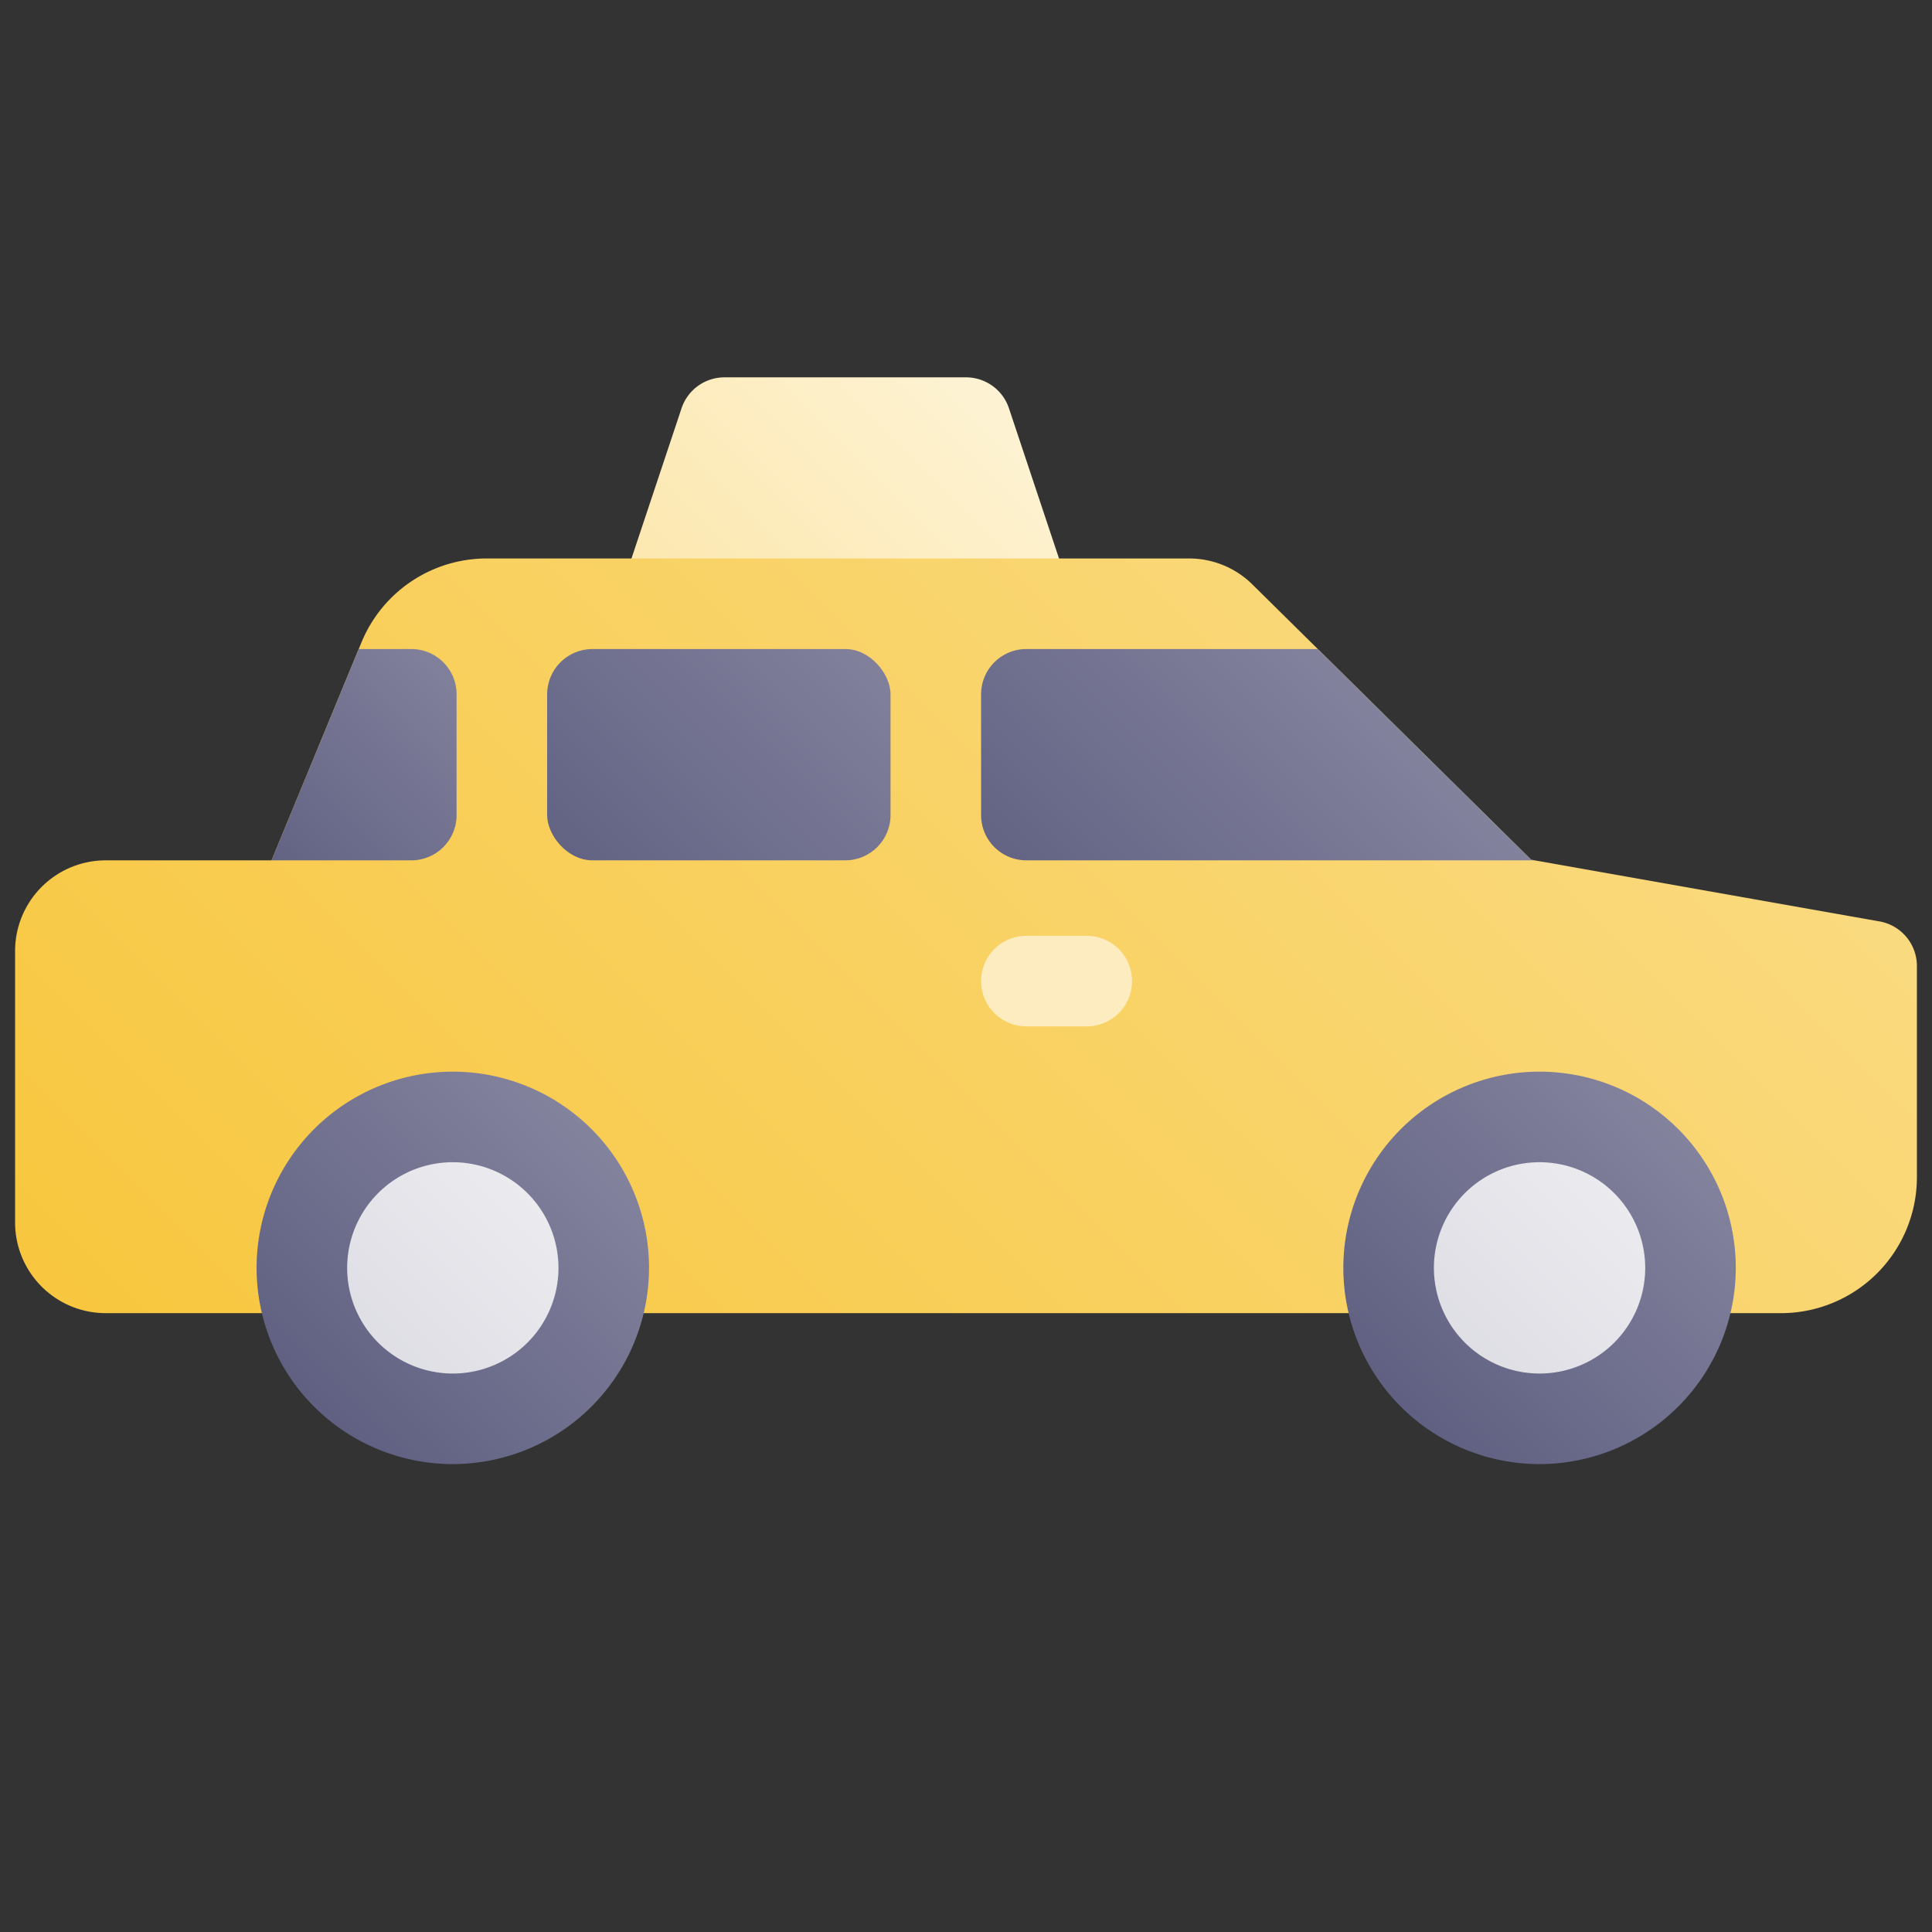 <svg height="512" viewBox="0 0 512 512" width="512" xmlns="http://www.w3.org/2000/svg" xmlns:xlink="http://www.w3.org/1999/xlink"><rect x="0" y="0" width="512" height="512" fill="#333333" stroke="none"/><linearGradient id="New_Gradient_Swatch_20" gradientUnits="userSpaceOnUse" x1="183.514" x2="264.486" y1="184.485" y2="103.514"><stop offset=".011" stop-color="#fce6aa"/><stop offset="1" stop-color="#fdf3d4"/></linearGradient><linearGradient id="New_Gradient_Swatch_2" gradientUnits="userSpaceOnUse" x1="105.278" x2="398.726" y1="435.203" y2="141.755"><stop offset=".011" stop-color="#f8c73f"/><stop offset="1" stop-color="#fada7f"/></linearGradient><linearGradient id="New_Gradient_Swatch_22" gradientUnits="userSpaceOnUse" x1="379.716" x2="436.284" y1="364.284" y2="307.716"><stop offset=".011" stop-color="#dcdce3"/><stop offset="1" stop-color="#ededf1"/></linearGradient><linearGradient id="New_Gradient_Swatch_3" gradientUnits="userSpaceOnUse" x1="371.248" x2="444.752" y1="372.752" y2="299.248"><stop offset=".011" stop-color="#606082"/><stop offset="1" stop-color="#83839e"/></linearGradient><linearGradient id="New_Gradient_Swatch_22-2" x1="91.716" x2="148.284" xlink:href="#New_Gradient_Swatch_22" y1="364.284" y2="307.716"/><linearGradient id="New_Gradient_Swatch_3-2" x1="83.248" x2="156.752" xlink:href="#New_Gradient_Swatch_3" y1="372.752" y2="299.248"/><linearGradient id="New_Gradient_Swatch_3-3" x1="279.868" x2="359.647" xlink:href="#New_Gradient_Swatch_3" y1="256.996" y2="177.217"/><linearGradient id="New_Gradient_Swatch_3-4" x1="69.581" x2="127.024" xlink:href="#New_Gradient_Swatch_3" y1="234.939" y2="177.495"/><linearGradient id="New_Gradient_Swatch_3-5" x1="150.939" x2="228.862" xlink:href="#New_Gradient_Swatch_3" y1="239.561" y2="161.638"/><g id="_29-taxi" data-name="29-taxi"><g id="gradient"><path d="m283.384 156.205-16-48a12 12 0 0 0 -11.384-8.205h-64a12 12 0 0 0 -11.384 8.2l-16 48a12 12 0 0 0 11.384 15.8h96a12 12 0 0 0 11.384-15.795z" fill="url(#New_Gradient_Swatch_20)"/><path d="m498.093 244.184-92.321-16.348-73.834-72.911a23.854 23.854 0 0 0 -16.865-6.925h-186.011a35.889 35.889 0 0 0 -33.281 22.271l-23.812 57.729h-43.969a24.028 24.028 0 0 0 -24 24v72a24.028 24.028 0 0 0 24 24h444a36.04 36.04 0 0 0 36-36v-56a12 12 0 0 0 -9.907-11.816z" fill="url(#New_Gradient_Swatch_2)"/><circle cx="408" cy="336" fill="url(#New_Gradient_Swatch_22)" r="40"/><path d="m408 388a52 52 0 1 1 52-52 52.059 52.059 0 0 1 -52 52zm0-80a28 28 0 1 0 28 28 28.032 28.032 0 0 0 -28-28z" fill="url(#New_Gradient_Swatch_3)"/><circle cx="120" cy="336" fill="url(#New_Gradient_Swatch_22-2)" r="40"/><path d="m120 388a52 52 0 1 1 52-52 52.059 52.059 0 0 1 -52 52zm0-80a28 28 0 1 0 28 28 28.032 28.032 0 0 0 -28-28z" fill="url(#New_Gradient_Swatch_3-2)"/><path d="m288 272h-16a12 12 0 0 1 0-24h16a12 12 0 0 1 0 24z" fill="#fdecbf"/><path d="m349.231 172h-77.231a12 12 0 0 0 -12 12v32a12 12 0 0 0 12 12h134.7l-.927-.164z" fill="url(#New_Gradient_Swatch_3-3)"/><path d="m109 172h-13.932l-23.1 56h37.032a12 12 0 0 0 12-12v-32a12 12 0 0 0 -12-12z" fill="url(#New_Gradient_Swatch_3-4)"/><rect fill="url(#New_Gradient_Swatch_3-5)" height="56" rx="12" width="91" x="145" y="172"/></g></g></svg>